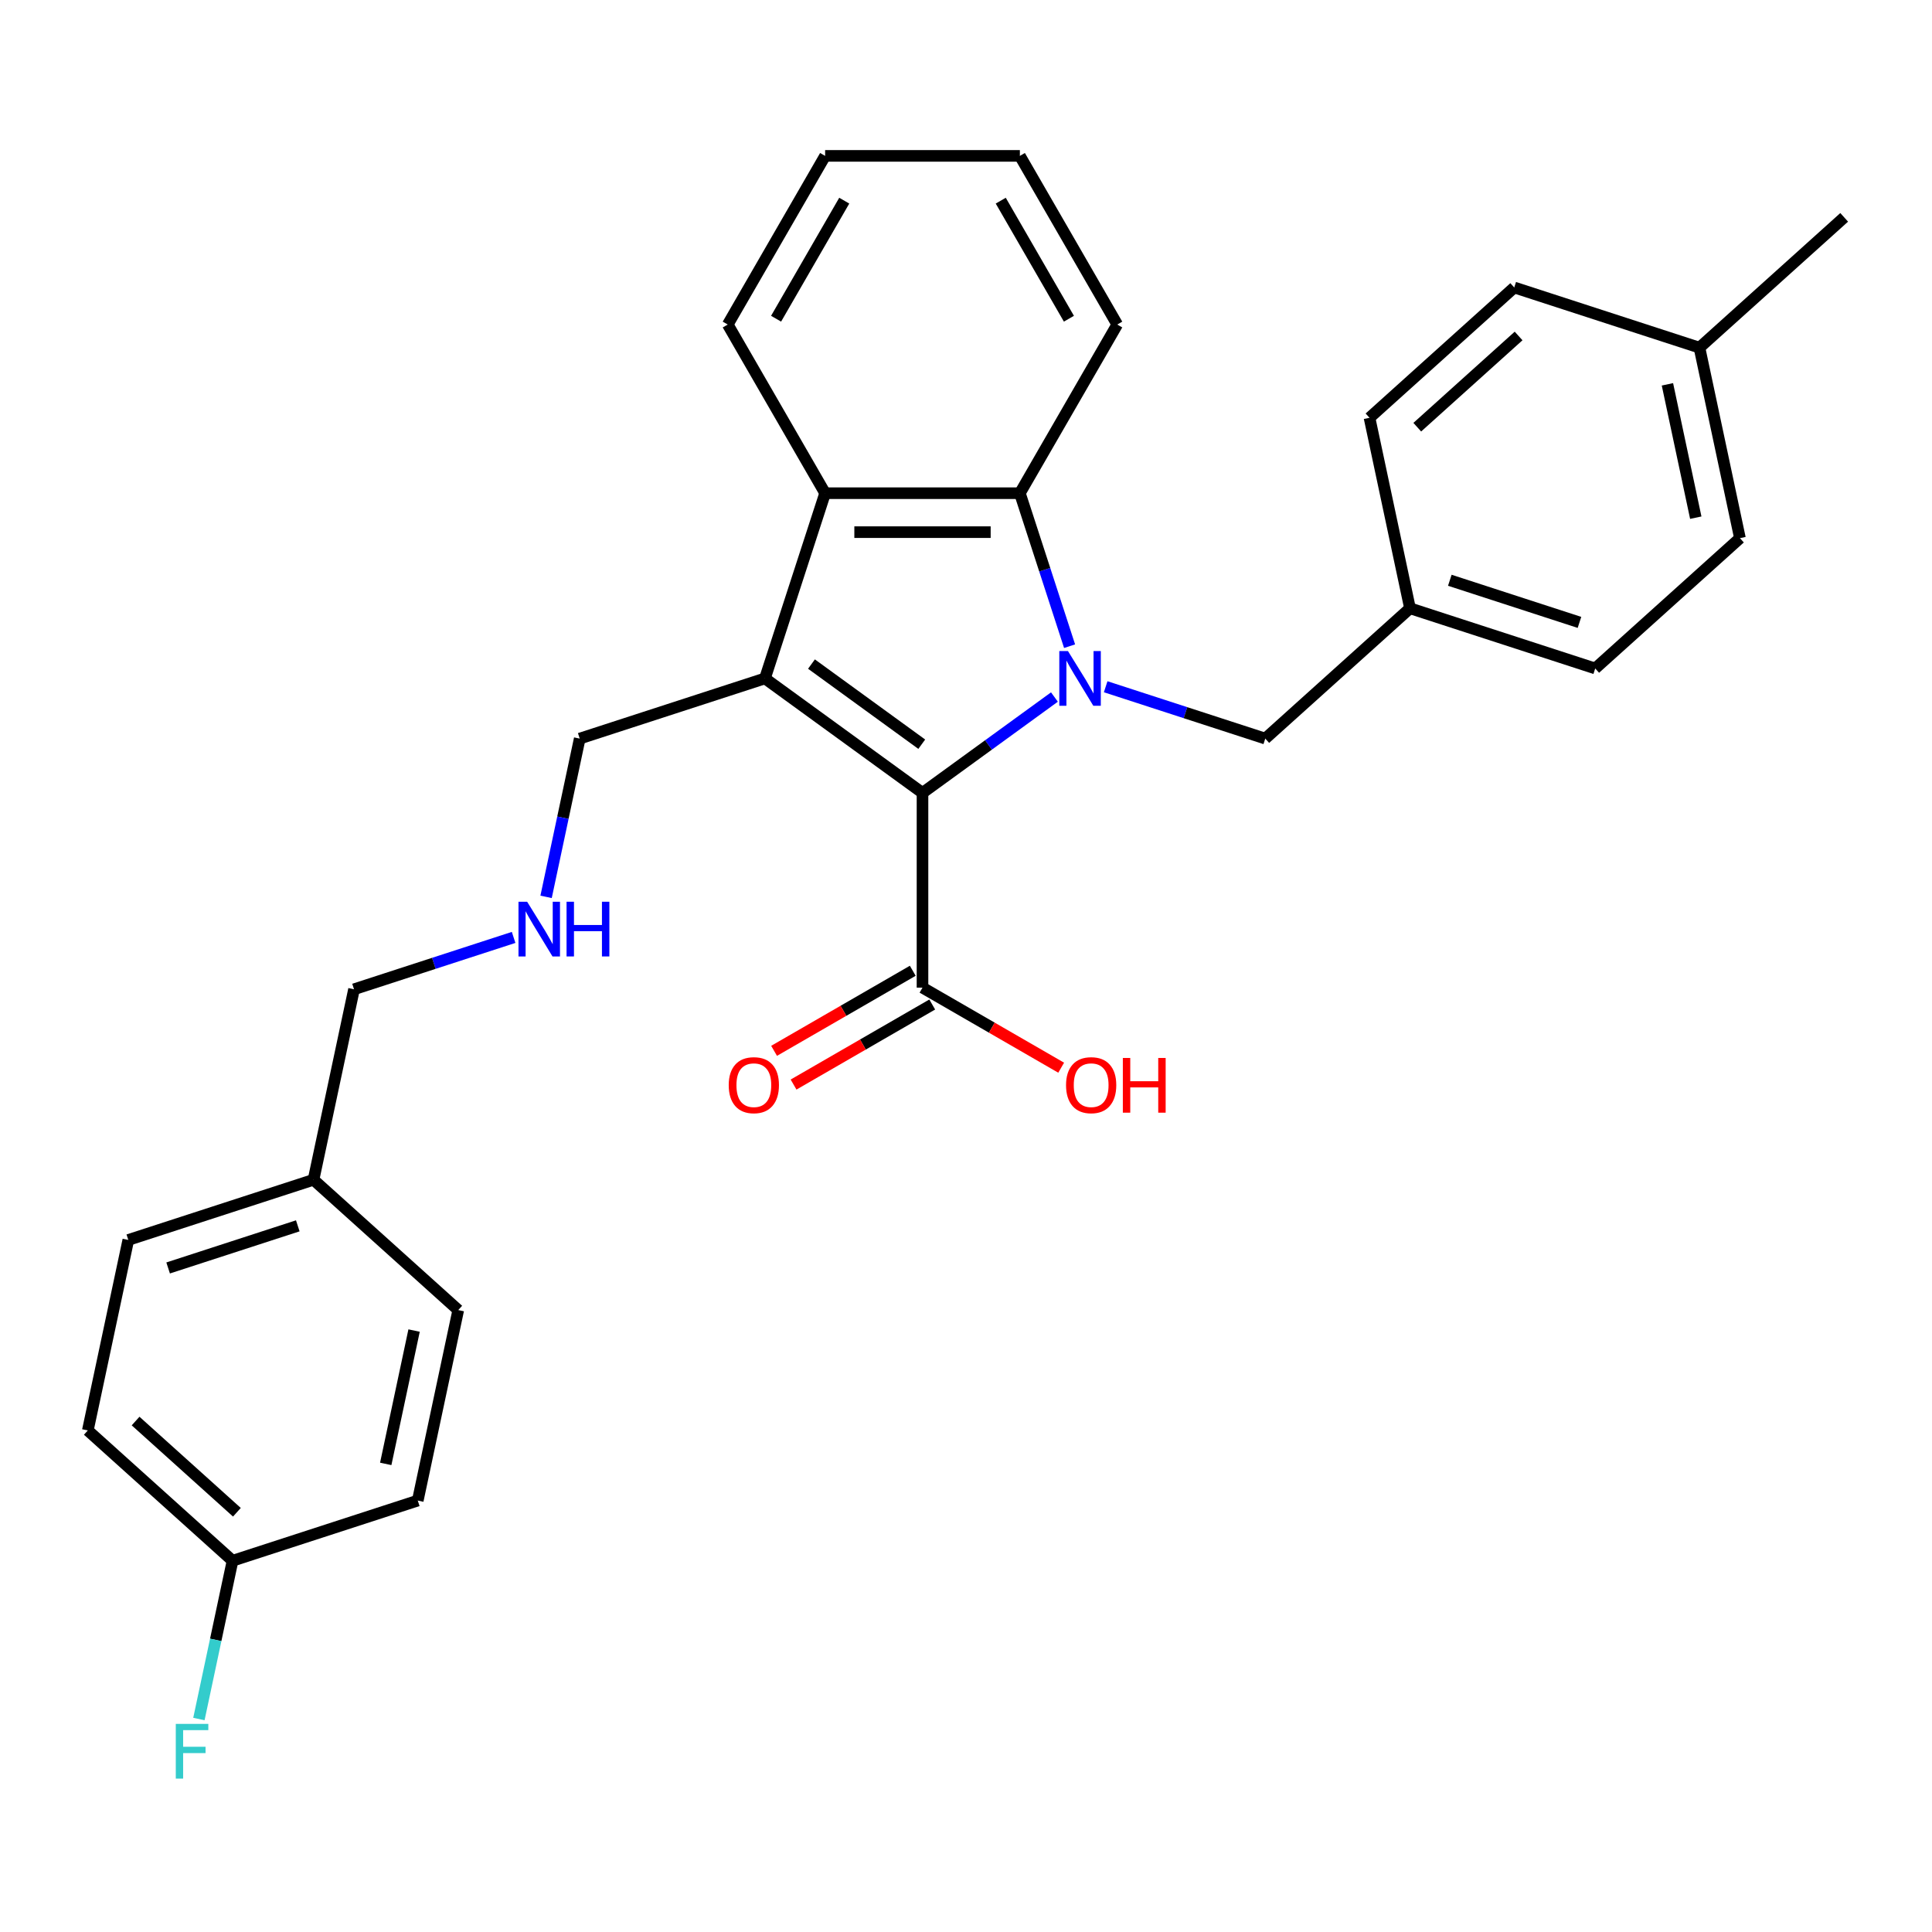 <?xml version='1.0' encoding='iso-8859-1'?>
<svg version='1.1' baseProfile='full'
              xmlns='http://www.w3.org/2000/svg'
                      xmlns:rdkit='http://www.rdkit.org/xml'
                      xmlns:xlink='http://www.w3.org/1999/xlink'
                  xml:space='preserve'
width='1000px' height='1000px' viewBox='0 0 1000 1000'>
<!-- END OF HEADER -->
<rect style='opacity:1.0;fill:#FFFFFF;stroke:none' width='1000' height='1000' x='0' y='0'> </rect>
<path class='bond-0' d='M 545.775,360.781 L 511.63,385.589' style='fill:none;fill-rule:evenodd;stroke:#0000FF;stroke-width:6px;stroke-linecap:butt;stroke-linejoin:miter;stroke-opacity:1' />
<path class='bond-0' d='M 511.63,385.589 L 477.484,410.397' style='fill:none;fill-rule:evenodd;stroke:#000000;stroke-width:6px;stroke-linecap:butt;stroke-linejoin:miter;stroke-opacity:1' />
<path class='bond-2' d='M 553.615,334.467 L 540.75,294.873' style='fill:none;fill-rule:evenodd;stroke:#0000FF;stroke-width:6px;stroke-linecap:butt;stroke-linejoin:miter;stroke-opacity:1' />
<path class='bond-2' d='M 540.75,294.873 L 527.885,255.279' style='fill:none;fill-rule:evenodd;stroke:#000000;stroke-width:6px;stroke-linecap:butt;stroke-linejoin:miter;stroke-opacity:1' />
<path class='bond-5' d='M 572.295,355.456 L 613.599,368.876' style='fill:none;fill-rule:evenodd;stroke:#0000FF;stroke-width:6px;stroke-linecap:butt;stroke-linejoin:miter;stroke-opacity:1' />
<path class='bond-5' d='M 613.599,368.876 L 654.903,382.297' style='fill:none;fill-rule:evenodd;stroke:#000000;stroke-width:6px;stroke-linecap:butt;stroke-linejoin:miter;stroke-opacity:1' />
<path class='bond-1' d='M 477.484,410.397 L 395.934,351.147' style='fill:none;fill-rule:evenodd;stroke:#000000;stroke-width:6px;stroke-linecap:butt;stroke-linejoin:miter;stroke-opacity:1' />
<path class='bond-1' d='M 477.102,385.2 L 420.016,343.725' style='fill:none;fill-rule:evenodd;stroke:#000000;stroke-width:6px;stroke-linecap:butt;stroke-linejoin:miter;stroke-opacity:1' />
<path class='bond-4' d='M 477.484,410.397 L 477.484,511.199' style='fill:none;fill-rule:evenodd;stroke:#000000;stroke-width:6px;stroke-linecap:butt;stroke-linejoin:miter;stroke-opacity:1' />
<path class='bond-7' d='M 395.934,351.147 L 300.065,382.297' style='fill:none;fill-rule:evenodd;stroke:#000000;stroke-width:6px;stroke-linecap:butt;stroke-linejoin:miter;stroke-opacity:1' />
<path class='bond-29' d='M 395.934,351.147 L 427.083,255.279' style='fill:none;fill-rule:evenodd;stroke:#000000;stroke-width:6px;stroke-linecap:butt;stroke-linejoin:miter;stroke-opacity:1' />
<path class='bond-3' d='M 527.885,255.279 L 427.083,255.279' style='fill:none;fill-rule:evenodd;stroke:#000000;stroke-width:6px;stroke-linecap:butt;stroke-linejoin:miter;stroke-opacity:1' />
<path class='bond-3' d='M 512.765,275.439 L 442.204,275.439' style='fill:none;fill-rule:evenodd;stroke:#000000;stroke-width:6px;stroke-linecap:butt;stroke-linejoin:miter;stroke-opacity:1' />
<path class='bond-15' d='M 527.885,255.279 L 578.286,167.982' style='fill:none;fill-rule:evenodd;stroke:#000000;stroke-width:6px;stroke-linecap:butt;stroke-linejoin:miter;stroke-opacity:1' />
<path class='bond-16' d='M 427.083,255.279 L 376.682,167.982' style='fill:none;fill-rule:evenodd;stroke:#000000;stroke-width:6px;stroke-linecap:butt;stroke-linejoin:miter;stroke-opacity:1' />
<path class='bond-6' d='M 472.444,502.47 L 436.556,523.19' style='fill:none;fill-rule:evenodd;stroke:#000000;stroke-width:6px;stroke-linecap:butt;stroke-linejoin:miter;stroke-opacity:1' />
<path class='bond-6' d='M 436.556,523.19 L 400.667,543.91' style='fill:none;fill-rule:evenodd;stroke:#FF0000;stroke-width:6px;stroke-linecap:butt;stroke-linejoin:miter;stroke-opacity:1' />
<path class='bond-6' d='M 482.524,519.929 L 446.636,540.649' style='fill:none;fill-rule:evenodd;stroke:#000000;stroke-width:6px;stroke-linecap:butt;stroke-linejoin:miter;stroke-opacity:1' />
<path class='bond-6' d='M 446.636,540.649 L 410.747,561.369' style='fill:none;fill-rule:evenodd;stroke:#FF0000;stroke-width:6px;stroke-linecap:butt;stroke-linejoin:miter;stroke-opacity:1' />
<path class='bond-10' d='M 477.484,511.199 L 513.373,531.92' style='fill:none;fill-rule:evenodd;stroke:#000000;stroke-width:6px;stroke-linecap:butt;stroke-linejoin:miter;stroke-opacity:1' />
<path class='bond-10' d='M 513.373,531.92 L 549.261,552.64' style='fill:none;fill-rule:evenodd;stroke:#FF0000;stroke-width:6px;stroke-linecap:butt;stroke-linejoin:miter;stroke-opacity:1' />
<path class='bond-9' d='M 654.903,382.297 L 729.814,314.847' style='fill:none;fill-rule:evenodd;stroke:#000000;stroke-width:6px;stroke-linecap:butt;stroke-linejoin:miter;stroke-opacity:1' />
<path class='bond-8' d='M 300.065,382.297 L 291.359,423.256' style='fill:none;fill-rule:evenodd;stroke:#000000;stroke-width:6px;stroke-linecap:butt;stroke-linejoin:miter;stroke-opacity:1' />
<path class='bond-8' d='M 291.359,423.256 L 282.653,464.216' style='fill:none;fill-rule:evenodd;stroke:#0000FF;stroke-width:6px;stroke-linecap:butt;stroke-linejoin:miter;stroke-opacity:1' />
<path class='bond-25' d='M 265.847,485.205 L 224.543,498.625' style='fill:none;fill-rule:evenodd;stroke:#0000FF;stroke-width:6px;stroke-linecap:butt;stroke-linejoin:miter;stroke-opacity:1' />
<path class='bond-25' d='M 224.543,498.625 L 183.239,512.046' style='fill:none;fill-rule:evenodd;stroke:#000000;stroke-width:6px;stroke-linecap:butt;stroke-linejoin:miter;stroke-opacity:1' />
<path class='bond-17' d='M 729.814,314.847 L 708.856,216.248' style='fill:none;fill-rule:evenodd;stroke:#000000;stroke-width:6px;stroke-linecap:butt;stroke-linejoin:miter;stroke-opacity:1' />
<path class='bond-18' d='M 729.814,314.847 L 825.682,345.997' style='fill:none;fill-rule:evenodd;stroke:#000000;stroke-width:6px;stroke-linecap:butt;stroke-linejoin:miter;stroke-opacity:1' />
<path class='bond-18' d='M 750.424,300.346 L 817.532,322.15' style='fill:none;fill-rule:evenodd;stroke:#000000;stroke-width:6px;stroke-linecap:butt;stroke-linejoin:miter;stroke-opacity:1' />
<path class='bond-11' d='M 120.365,807.844 L 45.455,740.394' style='fill:none;fill-rule:evenodd;stroke:#000000;stroke-width:6px;stroke-linecap:butt;stroke-linejoin:miter;stroke-opacity:1' />
<path class='bond-11' d='M 122.618,782.744 L 70.181,735.529' style='fill:none;fill-rule:evenodd;stroke:#000000;stroke-width:6px;stroke-linecap:butt;stroke-linejoin:miter;stroke-opacity:1' />
<path class='bond-13' d='M 120.365,807.844 L 111.659,848.803' style='fill:none;fill-rule:evenodd;stroke:#000000;stroke-width:6px;stroke-linecap:butt;stroke-linejoin:miter;stroke-opacity:1' />
<path class='bond-13' d='M 111.659,848.803 L 102.953,889.763' style='fill:none;fill-rule:evenodd;stroke:#33CCCC;stroke-width:6px;stroke-linecap:butt;stroke-linejoin:miter;stroke-opacity:1' />
<path class='bond-32' d='M 120.365,807.844 L 216.234,776.694' style='fill:none;fill-rule:evenodd;stroke:#000000;stroke-width:6px;stroke-linecap:butt;stroke-linejoin:miter;stroke-opacity:1' />
<path class='bond-12' d='M 162.281,610.645 L 183.239,512.046' style='fill:none;fill-rule:evenodd;stroke:#000000;stroke-width:6px;stroke-linecap:butt;stroke-linejoin:miter;stroke-opacity:1' />
<path class='bond-23' d='M 162.281,610.645 L 237.191,678.095' style='fill:none;fill-rule:evenodd;stroke:#000000;stroke-width:6px;stroke-linecap:butt;stroke-linejoin:miter;stroke-opacity:1' />
<path class='bond-24' d='M 162.281,610.645 L 66.412,641.794' style='fill:none;fill-rule:evenodd;stroke:#000000;stroke-width:6px;stroke-linecap:butt;stroke-linejoin:miter;stroke-opacity:1' />
<path class='bond-24' d='M 154.131,634.491 L 87.023,656.296' style='fill:none;fill-rule:evenodd;stroke:#000000;stroke-width:6px;stroke-linecap:butt;stroke-linejoin:miter;stroke-opacity:1' />
<path class='bond-14' d='M 879.635,179.948 L 900.593,278.547' style='fill:none;fill-rule:evenodd;stroke:#000000;stroke-width:6px;stroke-linecap:butt;stroke-linejoin:miter;stroke-opacity:1' />
<path class='bond-14' d='M 863.059,198.929 L 877.729,267.949' style='fill:none;fill-rule:evenodd;stroke:#000000;stroke-width:6px;stroke-linecap:butt;stroke-linejoin:miter;stroke-opacity:1' />
<path class='bond-26' d='M 879.635,179.948 L 954.545,112.498' style='fill:none;fill-rule:evenodd;stroke:#000000;stroke-width:6px;stroke-linecap:butt;stroke-linejoin:miter;stroke-opacity:1' />
<path class='bond-30' d='M 879.635,179.948 L 783.766,148.798' style='fill:none;fill-rule:evenodd;stroke:#000000;stroke-width:6px;stroke-linecap:butt;stroke-linejoin:miter;stroke-opacity:1' />
<path class='bond-28' d='M 578.286,167.982 L 527.885,80.684' style='fill:none;fill-rule:evenodd;stroke:#000000;stroke-width:6px;stroke-linecap:butt;stroke-linejoin:miter;stroke-opacity:1' />
<path class='bond-28' d='M 553.267,164.967 L 517.986,103.859' style='fill:none;fill-rule:evenodd;stroke:#000000;stroke-width:6px;stroke-linecap:butt;stroke-linejoin:miter;stroke-opacity:1' />
<path class='bond-31' d='M 376.682,167.982 L 427.083,80.684' style='fill:none;fill-rule:evenodd;stroke:#000000;stroke-width:6px;stroke-linecap:butt;stroke-linejoin:miter;stroke-opacity:1' />
<path class='bond-31' d='M 401.702,164.967 L 436.983,103.859' style='fill:none;fill-rule:evenodd;stroke:#000000;stroke-width:6px;stroke-linecap:butt;stroke-linejoin:miter;stroke-opacity:1' />
<path class='bond-21' d='M 708.856,216.248 L 783.766,148.798' style='fill:none;fill-rule:evenodd;stroke:#000000;stroke-width:6px;stroke-linecap:butt;stroke-linejoin:miter;stroke-opacity:1' />
<path class='bond-21' d='M 733.582,221.112 L 786.02,173.898' style='fill:none;fill-rule:evenodd;stroke:#000000;stroke-width:6px;stroke-linecap:butt;stroke-linejoin:miter;stroke-opacity:1' />
<path class='bond-22' d='M 825.682,345.997 L 900.593,278.547' style='fill:none;fill-rule:evenodd;stroke:#000000;stroke-width:6px;stroke-linecap:butt;stroke-linejoin:miter;stroke-opacity:1' />
<path class='bond-19' d='M 216.234,776.694 L 237.191,678.095' style='fill:none;fill-rule:evenodd;stroke:#000000;stroke-width:6px;stroke-linecap:butt;stroke-linejoin:miter;stroke-opacity:1' />
<path class='bond-19' d='M 199.657,757.712 L 214.328,688.693' style='fill:none;fill-rule:evenodd;stroke:#000000;stroke-width:6px;stroke-linecap:butt;stroke-linejoin:miter;stroke-opacity:1' />
<path class='bond-20' d='M 45.455,740.394 L 66.412,641.794' style='fill:none;fill-rule:evenodd;stroke:#000000;stroke-width:6px;stroke-linecap:butt;stroke-linejoin:miter;stroke-opacity:1' />
<path class='bond-27' d='M 427.083,80.684 L 527.885,80.684' style='fill:none;fill-rule:evenodd;stroke:#000000;stroke-width:6px;stroke-linecap:butt;stroke-linejoin:miter;stroke-opacity:1' />
<path  class='atom-0' d='M 552.775 336.987
L 562.055 351.987
Q 562.975 353.467, 564.455 356.147
Q 565.935 358.827, 566.015 358.987
L 566.015 336.987
L 569.775 336.987
L 569.775 365.307
L 565.895 365.307
L 555.935 348.907
Q 554.775 346.987, 553.535 344.787
Q 552.335 342.587, 551.975 341.907
L 551.975 365.307
L 548.295 365.307
L 548.295 336.987
L 552.775 336.987
' fill='#0000FF'/>
<path  class='atom-7' d='M 377.187 561.68
Q 377.187 554.88, 380.547 551.08
Q 383.907 547.28, 390.187 547.28
Q 396.467 547.28, 399.827 551.08
Q 403.187 554.88, 403.187 561.68
Q 403.187 568.56, 399.787 572.48
Q 396.387 576.36, 390.187 576.36
Q 383.947 576.36, 380.547 572.48
Q 377.187 568.6, 377.187 561.68
M 390.187 573.16
Q 394.507 573.16, 396.827 570.28
Q 399.187 567.36, 399.187 561.68
Q 399.187 556.12, 396.827 553.32
Q 394.507 550.48, 390.187 550.48
Q 385.867 550.48, 383.507 553.28
Q 381.187 556.08, 381.187 561.68
Q 381.187 567.4, 383.507 570.28
Q 385.867 573.16, 390.187 573.16
' fill='#FF0000'/>
<path  class='atom-9' d='M 272.847 466.736
L 282.127 481.736
Q 283.047 483.216, 284.527 485.896
Q 286.007 488.576, 286.087 488.736
L 286.087 466.736
L 289.847 466.736
L 289.847 495.056
L 285.967 495.056
L 276.007 478.656
Q 274.847 476.736, 273.607 474.536
Q 272.407 472.336, 272.047 471.656
L 272.047 495.056
L 268.367 495.056
L 268.367 466.736
L 272.847 466.736
' fill='#0000FF'/>
<path  class='atom-9' d='M 293.247 466.736
L 297.087 466.736
L 297.087 478.776
L 311.567 478.776
L 311.567 466.736
L 315.407 466.736
L 315.407 495.056
L 311.567 495.056
L 311.567 481.976
L 297.087 481.976
L 297.087 495.056
L 293.247 495.056
L 293.247 466.736
' fill='#0000FF'/>
<path  class='atom-11' d='M 551.781 561.68
Q 551.781 554.88, 555.141 551.08
Q 558.501 547.28, 564.781 547.28
Q 571.061 547.28, 574.421 551.08
Q 577.781 554.88, 577.781 561.68
Q 577.781 568.56, 574.381 572.48
Q 570.981 576.36, 564.781 576.36
Q 558.541 576.36, 555.141 572.48
Q 551.781 568.6, 551.781 561.68
M 564.781 573.16
Q 569.101 573.16, 571.421 570.28
Q 573.781 567.36, 573.781 561.68
Q 573.781 556.12, 571.421 553.32
Q 569.101 550.48, 564.781 550.48
Q 560.461 550.48, 558.101 553.28
Q 555.781 556.08, 555.781 561.68
Q 555.781 567.4, 558.101 570.28
Q 560.461 573.16, 564.781 573.16
' fill='#FF0000'/>
<path  class='atom-11' d='M 581.181 547.6
L 585.021 547.6
L 585.021 559.64
L 599.501 559.64
L 599.501 547.6
L 603.341 547.6
L 603.341 575.92
L 599.501 575.92
L 599.501 562.84
L 585.021 562.84
L 585.021 575.92
L 581.181 575.92
L 581.181 547.6
' fill='#FF0000'/>
<path  class='atom-14' d='M 90.987 892.283
L 107.827 892.283
L 107.827 895.523
L 94.787 895.523
L 94.787 904.123
L 106.387 904.123
L 106.387 907.403
L 94.787 907.403
L 94.787 920.603
L 90.987 920.603
L 90.987 892.283
' fill='#33CCCC'/>
</svg>
